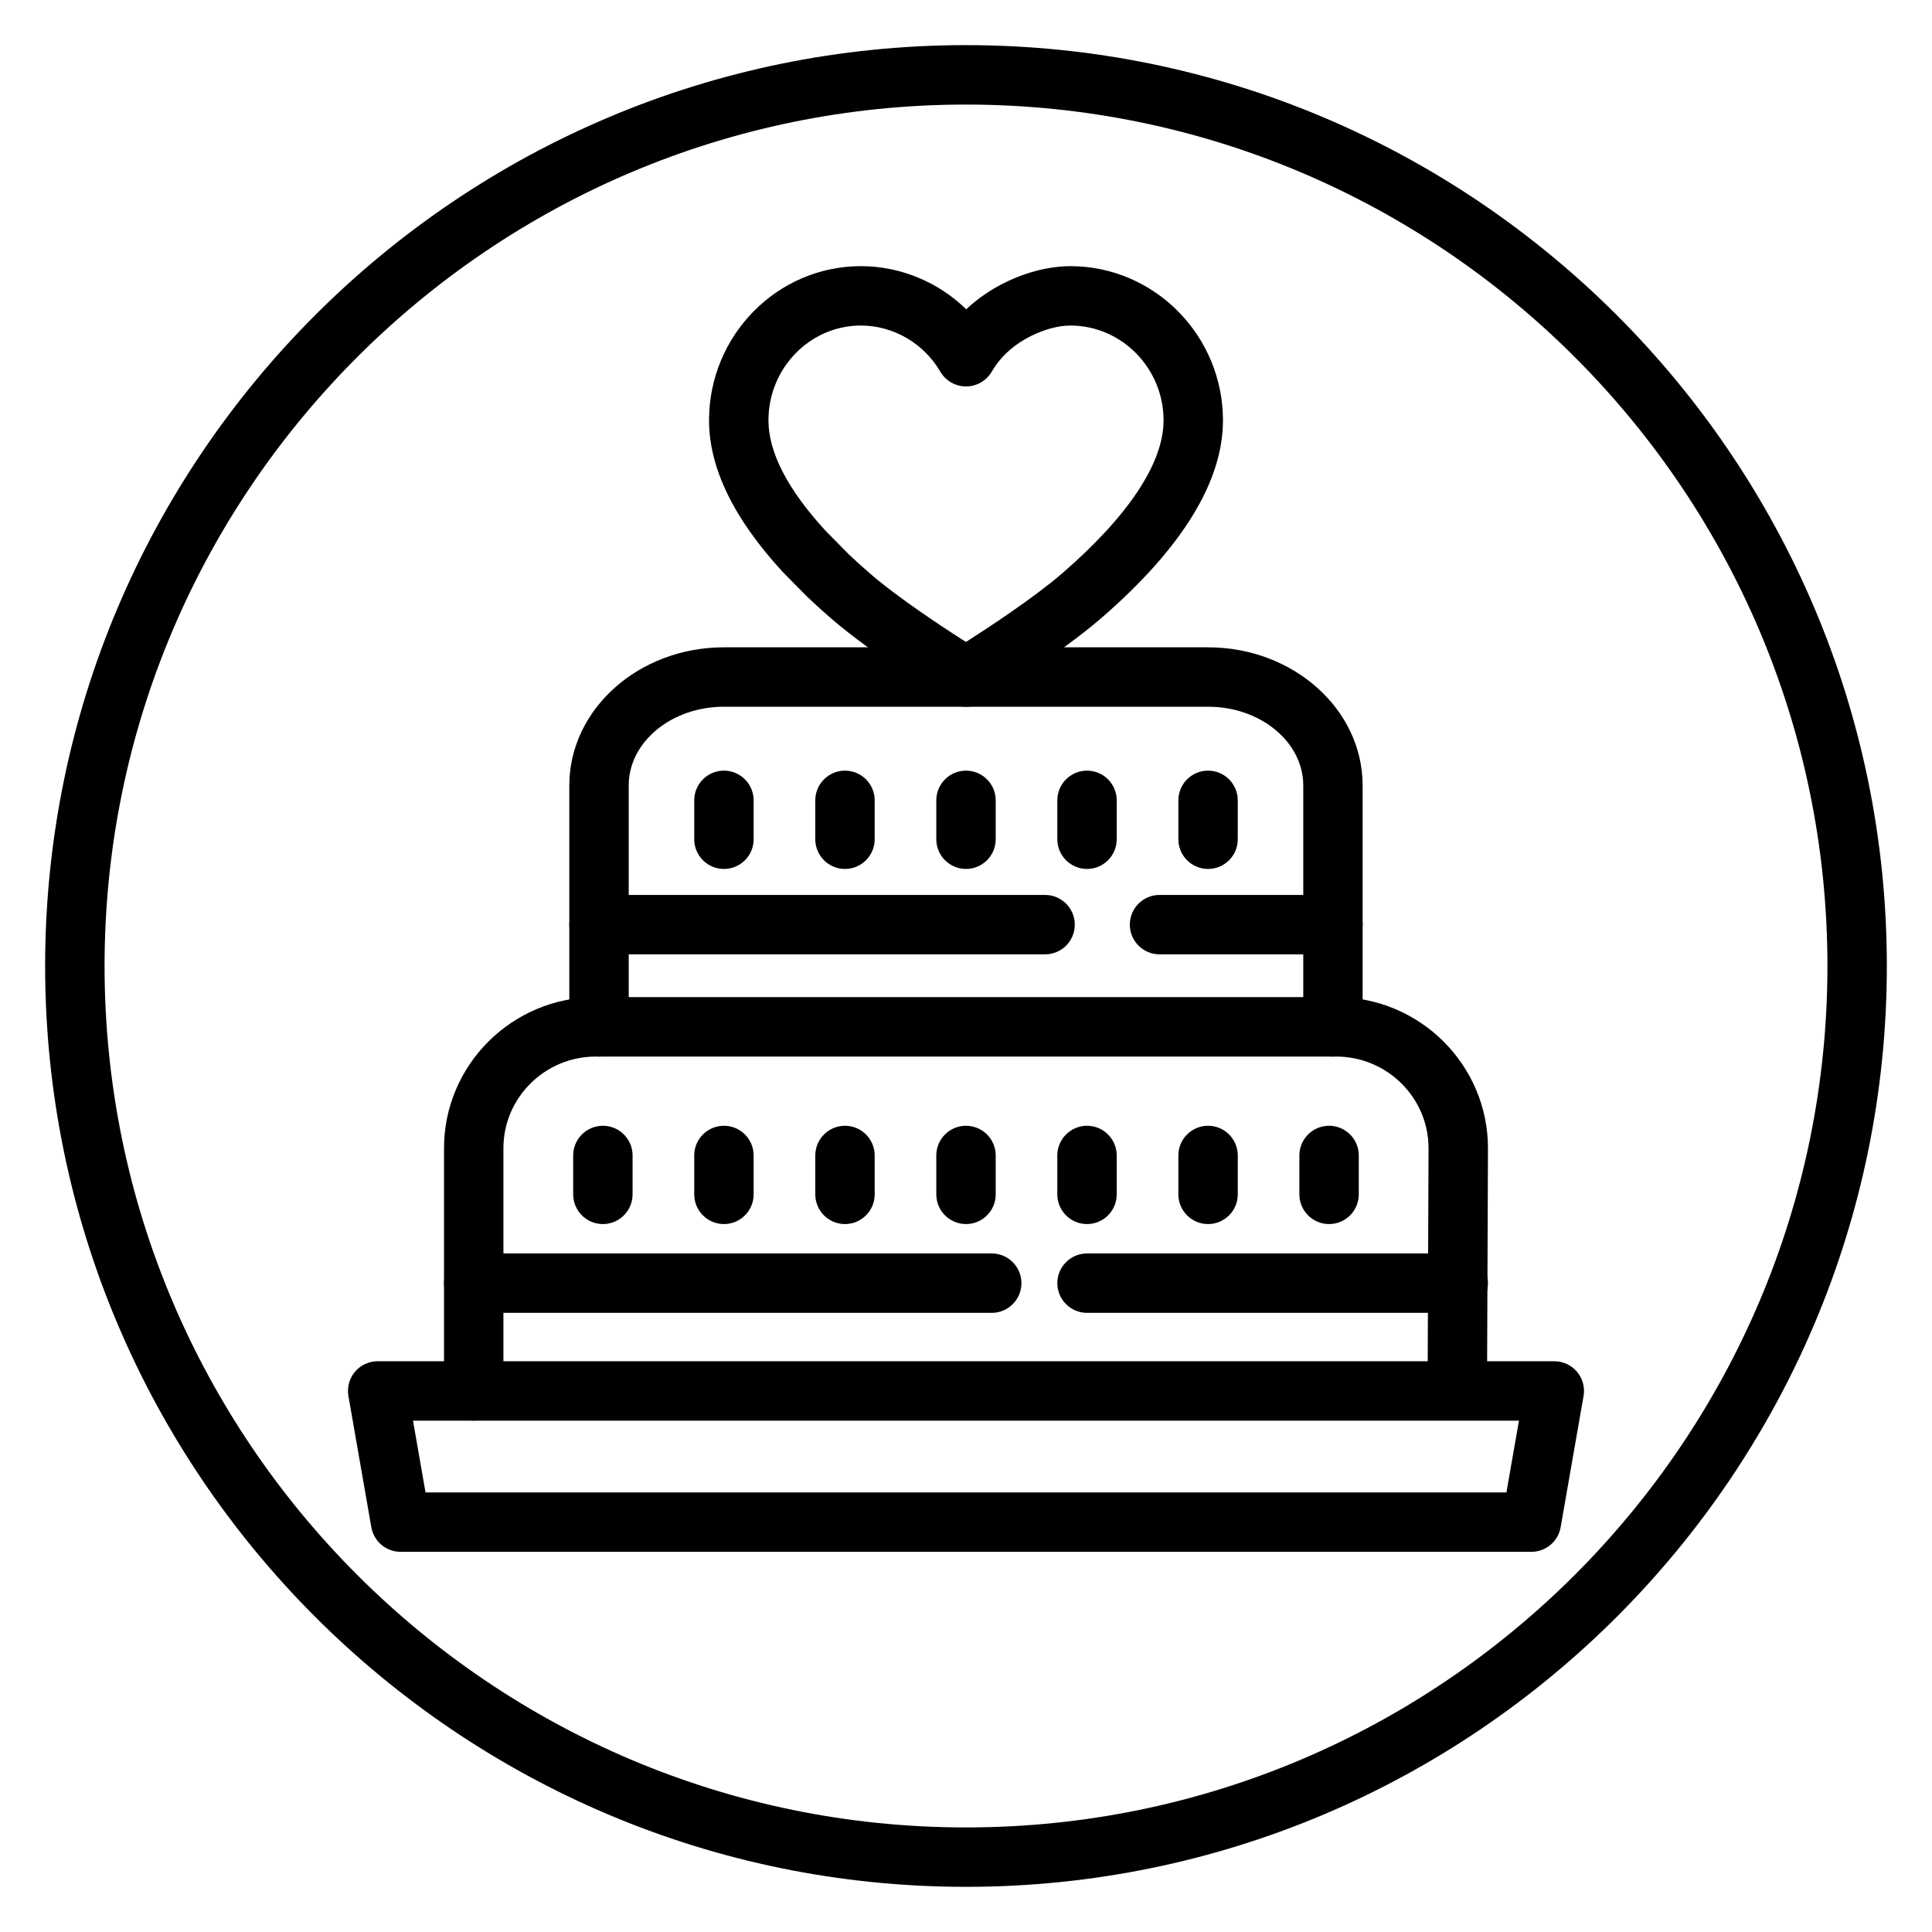 <?xml version="1.0" encoding="UTF-8"?>
<!-- Uploaded to: ICON Repo, www.svgrepo.com, Generator: ICON Repo Mixer Tools -->
<svg fill="#000000" width="800px" height="800px" version="1.1" viewBox="144 144 512 512" xmlns="http://www.w3.org/2000/svg">
 <g>
  <path d="m400 644.03c-134.56 0-244.04-109.47-244.04-244.03 0-134.56 109.47-244.04 244.04-244.04 134.56 0 244.03 109.47 244.03 244.03 0 134.56-109.47 244.04-244.03 244.04zm0-472.32c-125.88 0-228.29 102.41-228.29 228.29s102.41 228.29 228.29 228.29 228.29-102.41 228.29-228.29-102.41-228.29-228.29-228.29z"/>
  <path d="m549.84 555.25h-299.68c-3.824 0-7.098-2.75-7.754-6.519l-6.07-34.766c-0.402-2.289 0.23-4.641 1.723-6.418 1.496-1.777 3.699-2.805 6.027-2.805h311.82c2.328 0 4.531 1.027 6.027 2.805s2.125 4.129 1.723 6.418l-6.07 34.766c-0.656 3.769-3.926 6.519-7.75 6.519zm-293.07-15.742h286.45l3.32-19.023h-293.09z"/>
  <path d="m269.54 520.48c-4.344 0-7.871-3.527-7.871-7.871v-64.305c0-22.086 18.047-40.055 40.23-40.055h196.2c22.184 0 40.23 17.969 40.23 40.055l-0.254 64.18c-0.016 4.336-3.539 7.84-7.871 7.84h-0.031c-4.344-0.016-7.856-3.555-7.84-7.902l0.246-64.145c0-13.371-10.984-24.277-24.484-24.277h-196.2c-13.5 0-24.484 10.906-24.484 24.309v64.297c-0.004 4.348-3.523 7.875-7.875 7.875z"/>
  <path d="m406.82 491.92h-137.28c-4.344 0-7.871-3.527-7.871-7.871s3.527-7.871 7.871-7.871h137.28c4.344 0 7.871 3.527 7.871 7.871s-3.523 7.871-7.871 7.871z"/>
  <path d="m530.46 491.92h-98.383c-4.344 0-7.871-3.527-7.871-7.871s3.527-7.871 7.871-7.871h98.379c4.344 0 7.871 3.527 7.871 7.871s-3.519 7.871-7.867 7.871z"/>
  <path d="m335.85 468.39c-4.344 0-7.871-3.527-7.871-7.871v-10.309c0-4.344 3.527-7.871 7.871-7.871s7.871 3.527 7.871 7.871v10.309c0.004 4.344-3.519 7.871-7.871 7.871z"/>
  <path d="m367.93 468.39c-4.344 0-7.871-3.527-7.871-7.871v-10.309c0-4.344 3.527-7.871 7.871-7.871s7.871 3.527 7.871 7.871v10.309c0 4.344-3.527 7.871-7.871 7.871z"/>
  <path d="m400 468.39c-4.344 0-7.871-3.527-7.871-7.871v-10.309c0-4.344 3.527-7.871 7.871-7.871s7.871 3.527 7.871 7.871v10.309c0 4.344-3.527 7.871-7.871 7.871z"/>
  <path d="m432.07 468.39c-4.344 0-7.871-3.527-7.871-7.871v-10.309c0-4.344 3.527-7.871 7.871-7.871s7.871 3.527 7.871 7.871v10.309c0 4.344-3.523 7.871-7.871 7.871z"/>
  <path d="m464.15 468.39c-4.344 0-7.871-3.527-7.871-7.871v-10.309c0-4.344 3.527-7.871 7.871-7.871s7.871 3.527 7.871 7.871v10.309c0 4.344-3.527 7.871-7.871 7.871z"/>
  <path d="m496.22 468.39c-4.344 0-7.871-3.527-7.871-7.871v-10.309c0-4.344 3.527-7.871 7.871-7.871s7.871 3.527 7.871 7.871v10.309c0 4.344-3.523 7.871-7.871 7.871z"/>
  <path d="m303.77 468.39c-4.344 0-7.871-3.527-7.871-7.871v-10.309c0-4.344 3.527-7.871 7.871-7.871s7.871 3.527 7.871 7.871v10.309c0.004 4.344-3.523 7.871-7.871 7.871z"/>
  <path d="m497.25 424c-4.344 0-7.871-3.527-7.871-7.871v-63.973c0-11.504-11.309-20.863-25.211-20.863h-128.34c-13.902 0-25.211 9.359-25.211 20.863v63.973c0 4.344-3.527 7.871-7.871 7.871-4.348 0-7.871-3.527-7.871-7.871v-63.973c0-20.184 18.375-36.609 40.953-36.609h128.33c22.582 0 40.953 16.422 40.953 36.609v63.973c0.008 4.344-3.519 7.871-7.863 7.871z"/>
  <path d="m420.96 396.91h-118.21c-4.348 0-7.871-3.527-7.871-7.871s3.523-7.871 7.871-7.871h118.21c4.344 0 7.871 3.527 7.871 7.871s-3.519 7.871-7.871 7.871z"/>
  <path d="m497.25 396.91h-45.961c-4.344 0-7.871-3.527-7.871-7.871s3.527-7.871 7.871-7.871h45.961c4.344 0 7.871 3.527 7.871 7.871s-3.527 7.871-7.871 7.871z"/>
  <path d="m335.85 374.28c-4.344 0-7.871-3.527-7.871-7.871v-10.309c0-4.344 3.527-7.871 7.871-7.871s7.871 3.527 7.871 7.871v10.309c0.004 4.348-3.519 7.871-7.871 7.871z"/>
  <path d="m367.93 374.28c-4.344 0-7.871-3.527-7.871-7.871v-10.309c0-4.344 3.527-7.871 7.871-7.871s7.871 3.527 7.871 7.871v10.309c0 4.348-3.527 7.871-7.871 7.871z"/>
  <path d="m400 374.28c-4.344 0-7.871-3.527-7.871-7.871v-10.309c0-4.344 3.527-7.871 7.871-7.871s7.871 3.527 7.871 7.871v10.309c0 4.348-3.527 7.871-7.871 7.871z"/>
  <path d="m432.07 374.28c-4.344 0-7.871-3.527-7.871-7.871v-10.309c0-4.344 3.527-7.871 7.871-7.871s7.871 3.527 7.871 7.871v10.309c0 4.348-3.523 7.871-7.871 7.871z"/>
  <path d="m464.15 374.28c-4.344 0-7.871-3.527-7.871-7.871v-10.309c0-4.344 3.527-7.871 7.871-7.871s7.871 3.527 7.871 7.871v10.309c0 4.348-3.527 7.871-7.871 7.871z"/>
  <path d="m400 331.3c-1.418 0-2.844-0.387-4.098-1.148-0.824-0.5-20.301-12.414-31.816-22.398-2.203-1.914-4.281-3.801-6.25-5.68l-6.418-6.516c-13.012-14.141-19.516-27.582-19.516-40.152 0-22.539 18.059-40.871 40.258-40.871 10.484 0 20.488 4.215 27.898 11.426 2.969-2.785 6.422-5.172 10.254-7.062 5.965-2.934 12.059-4.375 17.574-4.363 22.168 0.129 40.207 18.465 40.211 40.871 0 16.207-10.828 33.816-32.184 52.344-11.281 9.785-30.965 21.883-31.801 22.391-1.262 0.773-2.691 1.16-4.113 1.16zm-27.84-101.03c-13.516 0-24.512 11.273-24.512 25.129 0 8.492 5.106 18.352 15.168 29.297l6.059 6.148c1.621 1.539 3.519 3.266 5.527 5.008 7.531 6.535 19.379 14.328 25.59 18.277 6.258-3.996 18.223-11.879 25.605-18.277 17.504-15.184 26.758-29.172 26.758-40.449-0.004-13.777-11.02-25.047-24.559-25.129h-0.09c-3.172 0-6.777 0.949-10.434 2.75-4.113 2.023-7.473 4.894-9.734 8.305-0.266 0.402-0.504 0.785-0.73 1.172-1.406 2.422-4 3.914-6.801 3.914l-0.008-0.004c-2.797 0-5.387-1.484-6.801-3.906-4.406-7.547-12.469-12.234-21.039-12.234z"/>
 </g>
</svg>